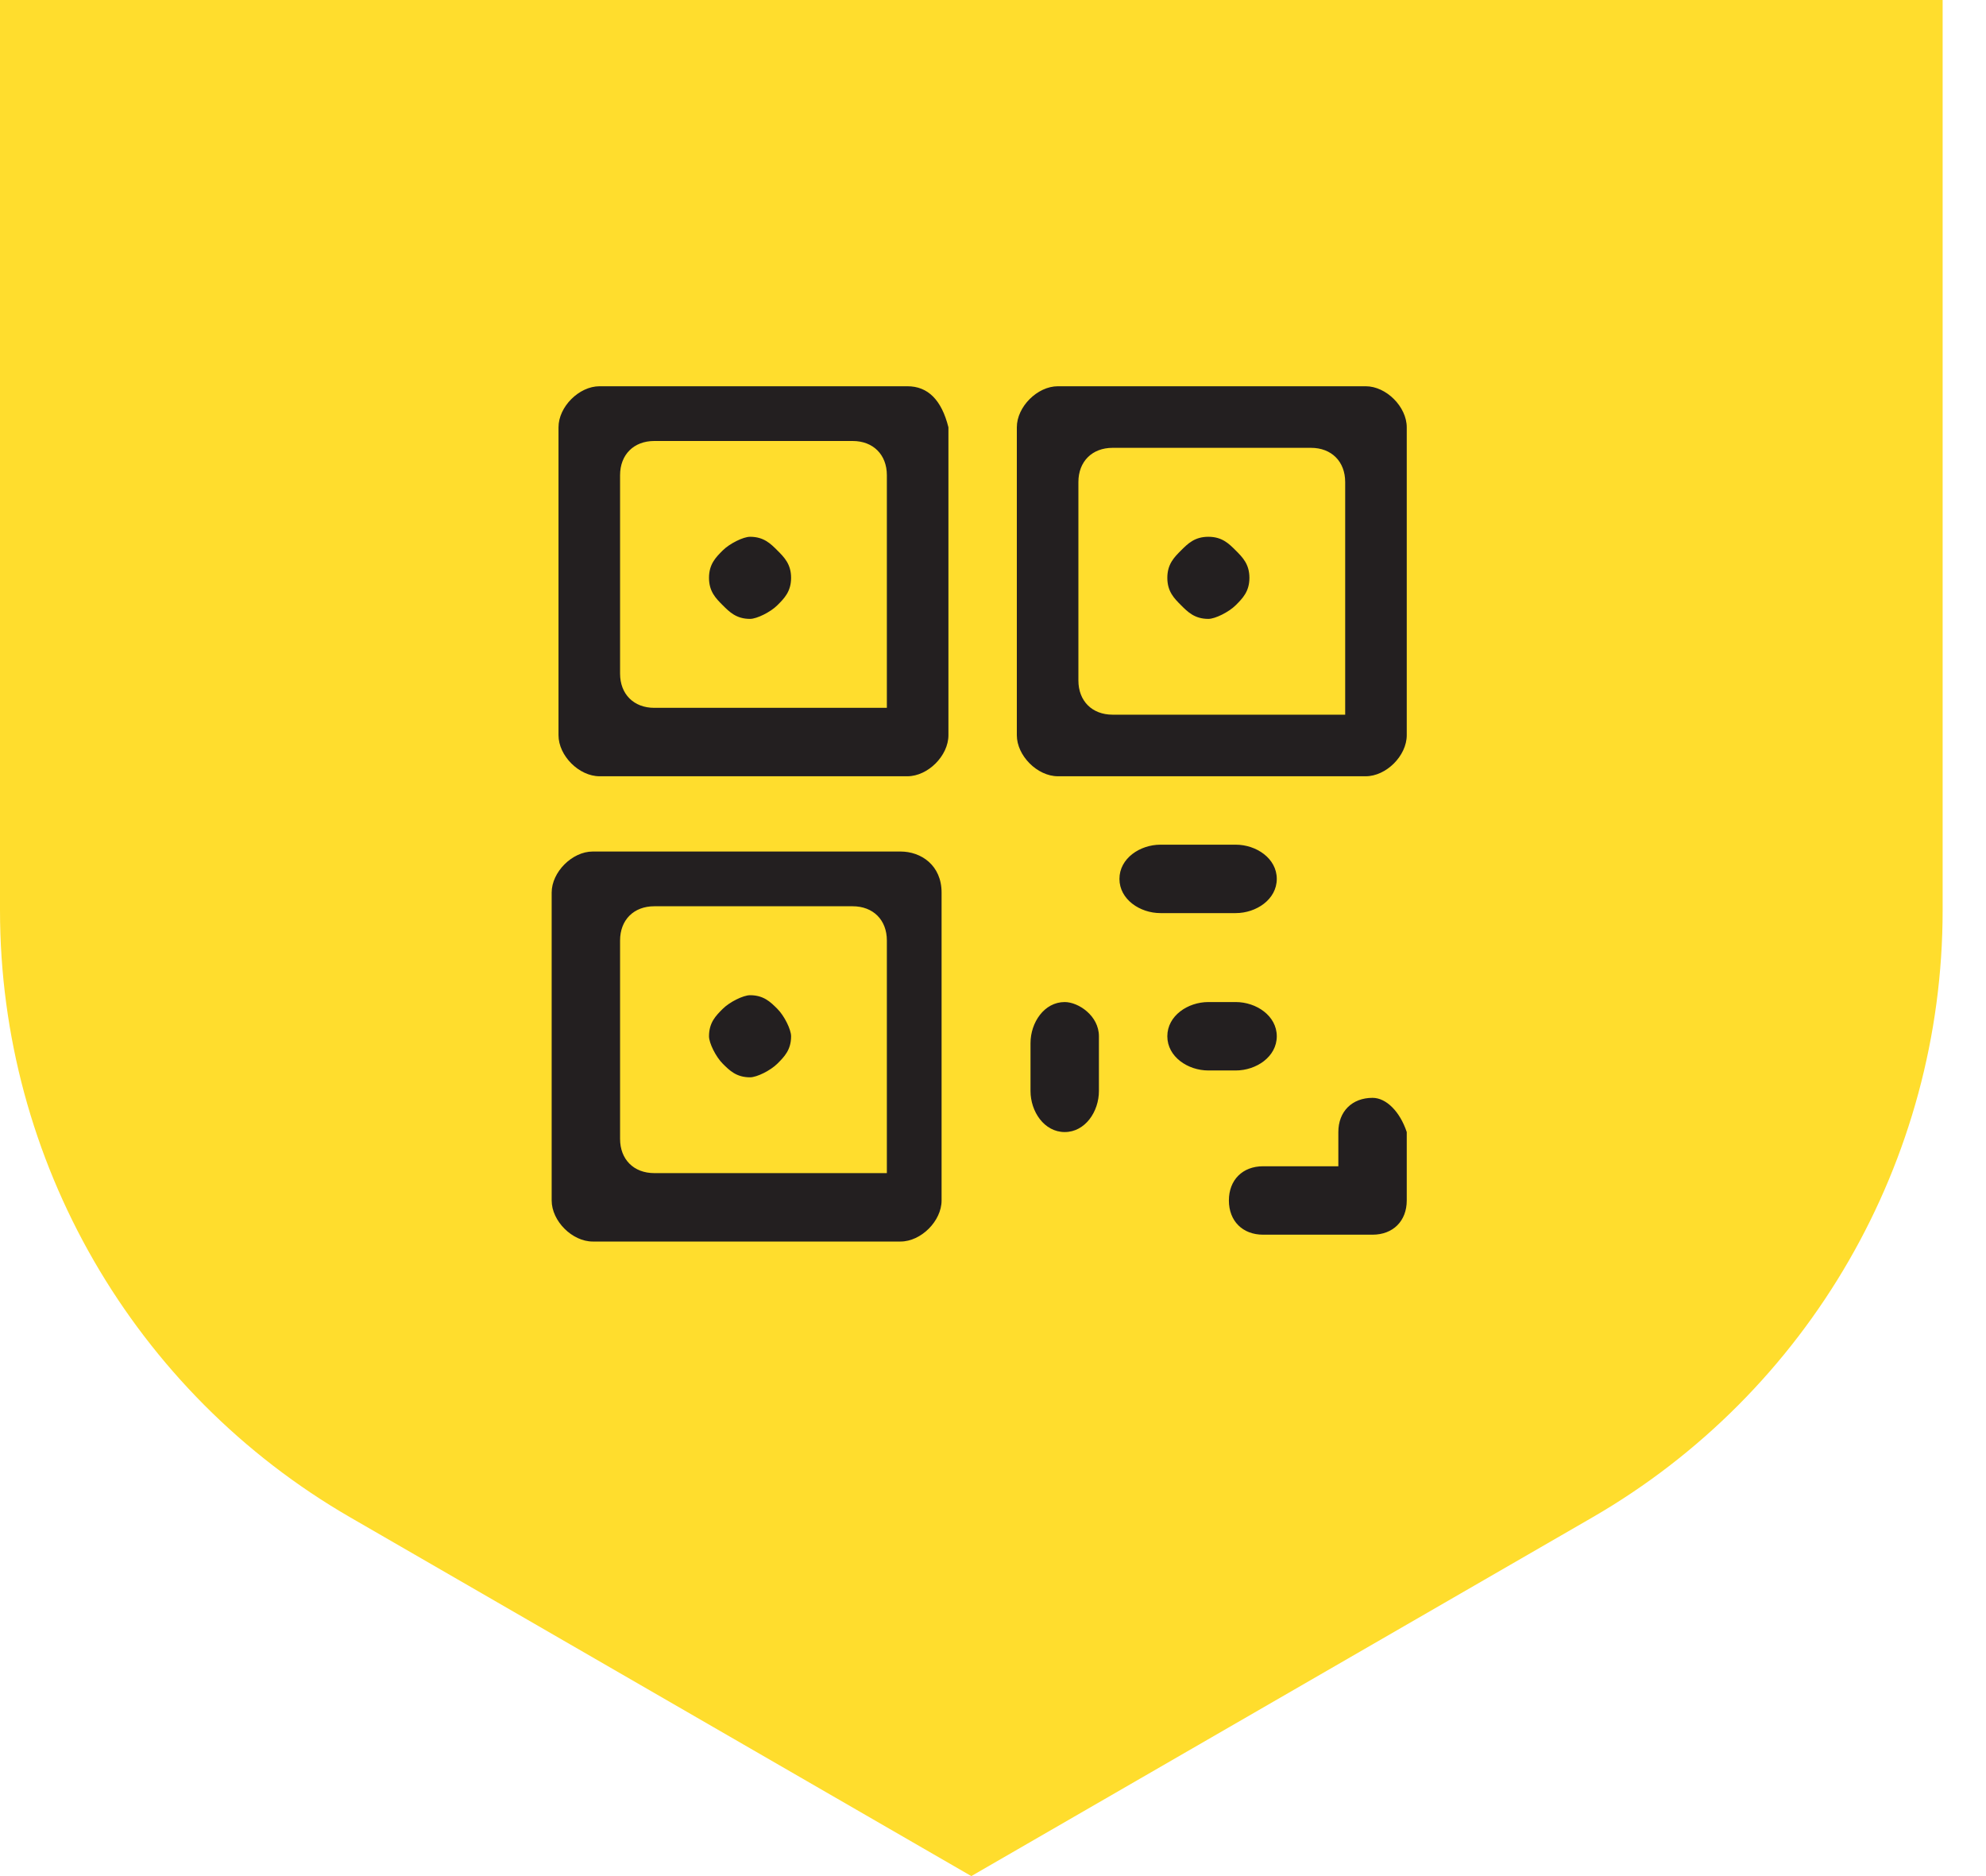 <svg width="36" height="34" viewBox="0 0 36 34" fill="none" xmlns="http://www.w3.org/2000/svg">
<path d="M0 0H35.214V16.496C35.214 21.036 32.792 25.232 28.861 27.502L17.607 34L6.354 27.502C2.422 25.232 4.03601e-06 21.036 4.03601e-06 16.496L0 0Z" fill="#FFDD2D"/>
<path fill-rule="evenodd" clip-rule="evenodd" d="M10.868 7H16.448C16.82 7 17.068 7.248 17.192 7.744V13.324C17.192 13.696 16.82 14.068 16.448 14.068H10.868C10.496 14.068 10.124 13.696 10.124 13.324V7.744C10.124 7.372 10.496 7 10.868 7ZM11.86 12.828H16.076V8.612C16.076 8.24 15.828 7.992 15.456 7.992H11.86C11.488 7.992 11.24 8.24 11.24 8.612V12.208C11.24 12.58 11.488 12.828 11.86 12.828ZM13.596 9.728C13.844 9.728 13.968 9.852 14.092 9.976C14.216 10.1 14.34 10.224 14.34 10.472C14.34 10.72 14.216 10.844 14.092 10.968C13.968 11.092 13.72 11.216 13.596 11.216C13.348 11.216 13.224 11.092 13.1 10.968C12.976 10.844 12.852 10.72 12.852 10.472C12.852 10.224 12.976 10.1 13.1 9.976C13.224 9.852 13.472 9.728 13.596 9.728ZM22.4 9.976C22.276 9.852 22.152 9.728 21.904 9.728C21.656 9.728 21.532 9.852 21.408 9.976C21.284 10.1 21.16 10.224 21.16 10.472C21.16 10.72 21.284 10.844 21.408 10.968C21.532 11.092 21.656 11.216 21.904 11.216C22.028 11.216 22.276 11.092 22.4 10.968C22.524 10.844 22.648 10.72 22.648 10.472C22.648 10.224 22.524 10.1 22.4 9.976ZM13.596 18.036C13.844 18.036 13.968 18.16 14.092 18.284C14.216 18.408 14.34 18.656 14.34 18.78C14.34 19.028 14.216 19.152 14.092 19.276C13.968 19.4 13.72 19.524 13.596 19.524C13.348 19.524 13.224 19.4 13.1 19.276C12.976 19.152 12.852 18.904 12.852 18.78C12.852 18.532 12.976 18.408 13.1 18.284C13.224 18.16 13.472 18.036 13.596 18.036ZM22.4 18.16H21.904C21.532 18.16 21.16 18.408 21.16 18.78C21.16 19.152 21.532 19.4 21.904 19.4H22.4C22.772 19.4 23.144 19.152 23.144 18.78C23.144 18.408 22.772 18.16 22.4 18.16ZM24.26 20.516C24.26 20.144 24.508 19.896 24.88 19.896C25.128 19.896 25.376 20.144 25.5 20.516V21.756C25.5 22.128 25.252 22.376 24.88 22.376H22.896C22.524 22.376 22.276 22.128 22.276 21.756C22.276 21.384 22.524 21.136 22.896 21.136H24.26V20.516ZM19.3 18.16C18.928 18.16 18.68 18.532 18.68 18.904V19.772C18.68 20.144 18.928 20.516 19.3 20.516C19.672 20.516 19.92 20.144 19.92 19.772V18.78C19.92 18.408 19.548 18.16 19.3 18.16ZM21.036 15.308H22.4C22.772 15.308 23.144 15.556 23.144 15.928C23.144 16.3 22.772 16.548 22.4 16.548H21.036C20.664 16.548 20.292 16.3 20.292 15.928C20.292 15.556 20.664 15.308 21.036 15.308ZM24.756 7H19.176C18.804 7 18.432 7.372 18.432 7.744V13.324C18.432 13.696 18.804 14.068 19.176 14.068H24.756C25.128 14.068 25.5 13.696 25.5 13.324V7.744C25.5 7.372 25.128 7 24.756 7ZM24.384 12.952H20.168C19.796 12.952 19.548 12.704 19.548 12.332V8.736C19.548 8.364 19.796 8.116 20.168 8.116H23.764C24.136 8.116 24.384 8.364 24.384 8.736V12.952ZM10.744 15.432H16.324C16.696 15.432 17.068 15.68 17.068 16.176V21.756C17.068 22.128 16.696 22.5 16.324 22.5H10.744C10.372 22.5 10 22.128 10 21.756V16.176C10 15.804 10.372 15.432 10.744 15.432ZM11.86 21.26H16.076V17.044C16.076 16.672 15.828 16.424 15.456 16.424H11.86C11.488 16.424 11.24 16.672 11.24 17.044V20.64C11.24 21.012 11.488 21.26 11.86 21.26Z" fill="#231F20"/>
</svg>
